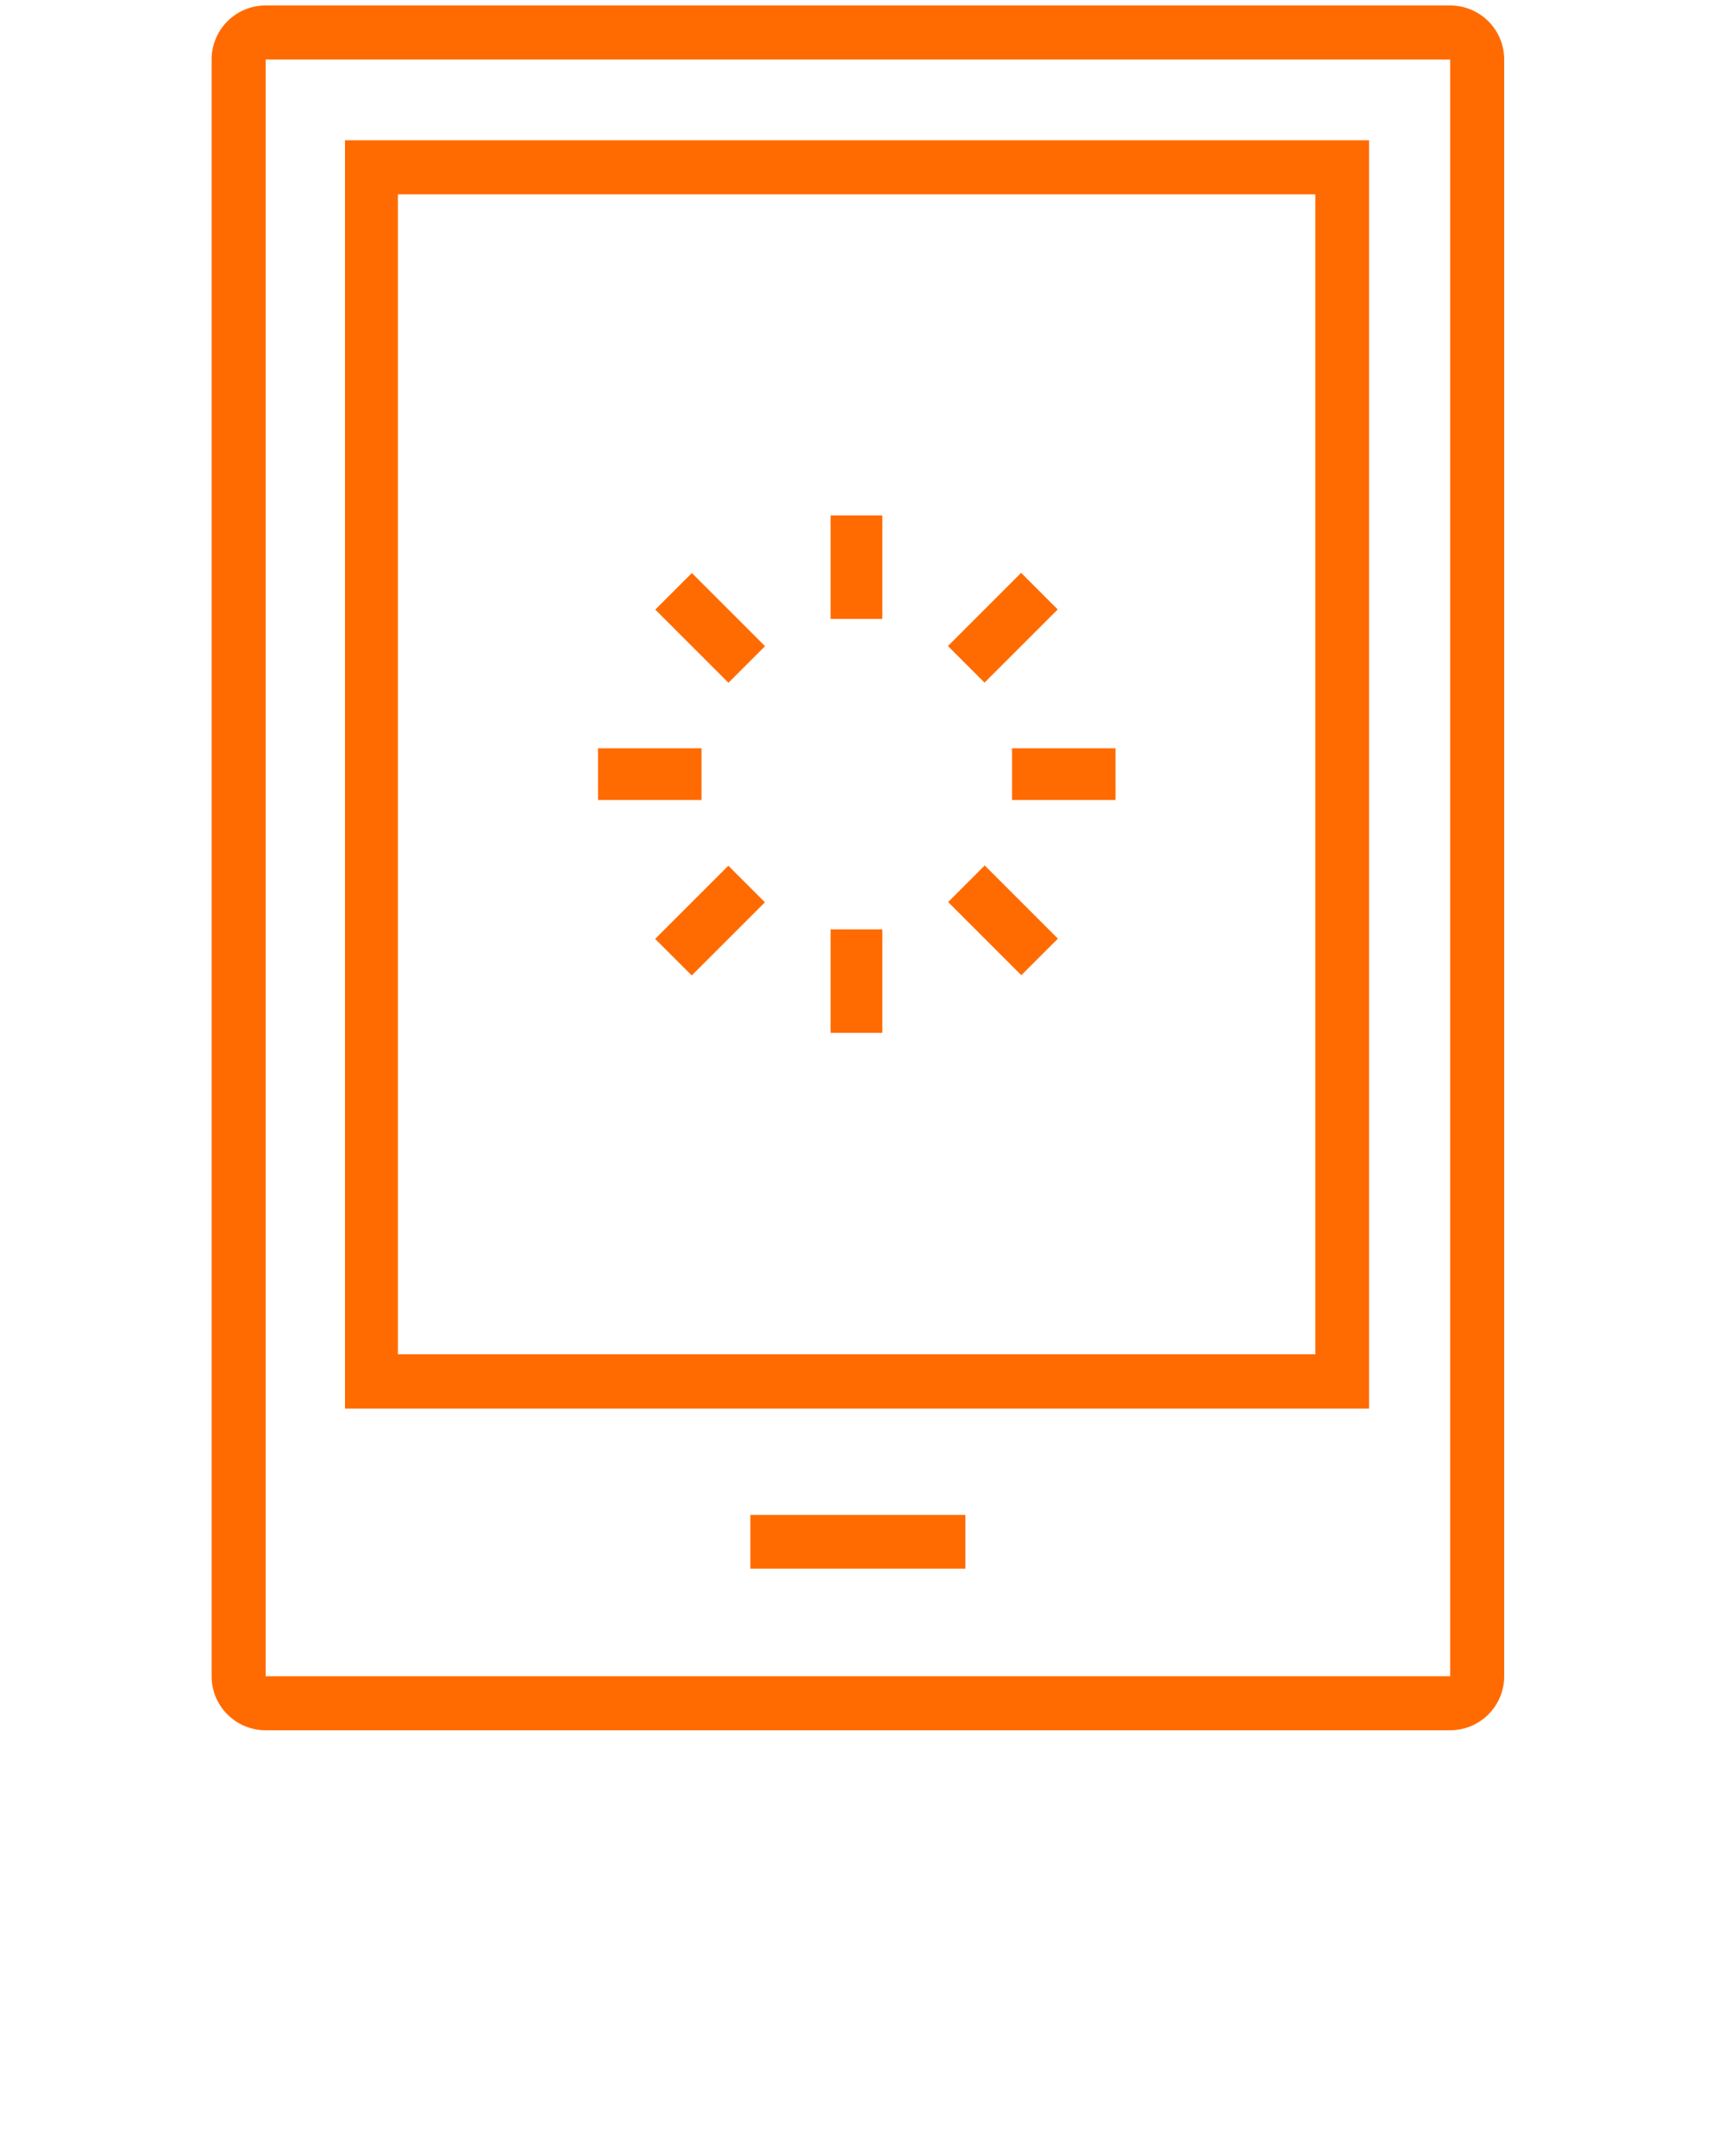<svg id="Layer_1" data-name="Layer 1" xmlns="http://www.w3.org/2000/svg" width="60" height="75" viewBox="0 0 60 75"><defs><style>.cls-1{fill:#ff6b00;}</style></defs><path class="cls-1" d="M47.62,49H12V4.88H47.62ZM13.84,47.11H45.75V6.76H13.84Zm36.6-45V58.31H9.24V2.07h41.2m0-1.88H9.24A1.88,1.88,0,0,0,7.36,2.07V58.31a1.88,1.88,0,0,0,1.88,1.88h41.2a1.88,1.88,0,0,0,1.88-1.88V2.07A1.88,1.88,0,0,0,50.44.19ZM33.58,52.7H26.1v1.87h7.48Z"/><rect class="cls-1" x="28.89" y="17.93" width="1.8" height="3.6"/><rect class="cls-1" x="28.89" y="32.33" width="1.8" height="3.6"/><rect class="cls-1" x="36.09" y="25.13" width="1.8" height="3.6" transform="translate(63.93 -10.06) rotate(90)"/><rect class="cls-1" x="21.69" y="25.13" width="1.8" height="3.6" transform="translate(49.53 4.34) rotate(90)"/><rect class="cls-1" x="33.98" y="20.04" width="1.8" height="3.6" transform="translate(25.66 -18.27) rotate(45)"/><rect class="cls-1" x="23.8" y="30.23" width="1.8" height="3.6" transform="translate(29.88 -8.09) rotate(45)"/><rect class="cls-1" x="33.98" y="30.23" width="1.8" height="3.6" transform="translate(82.2 30) rotate(135)"/><rect class="cls-1" x="23.8" y="20.04" width="1.8" height="3.6" transform="translate(57.61 19.82) rotate(135)"/></svg>